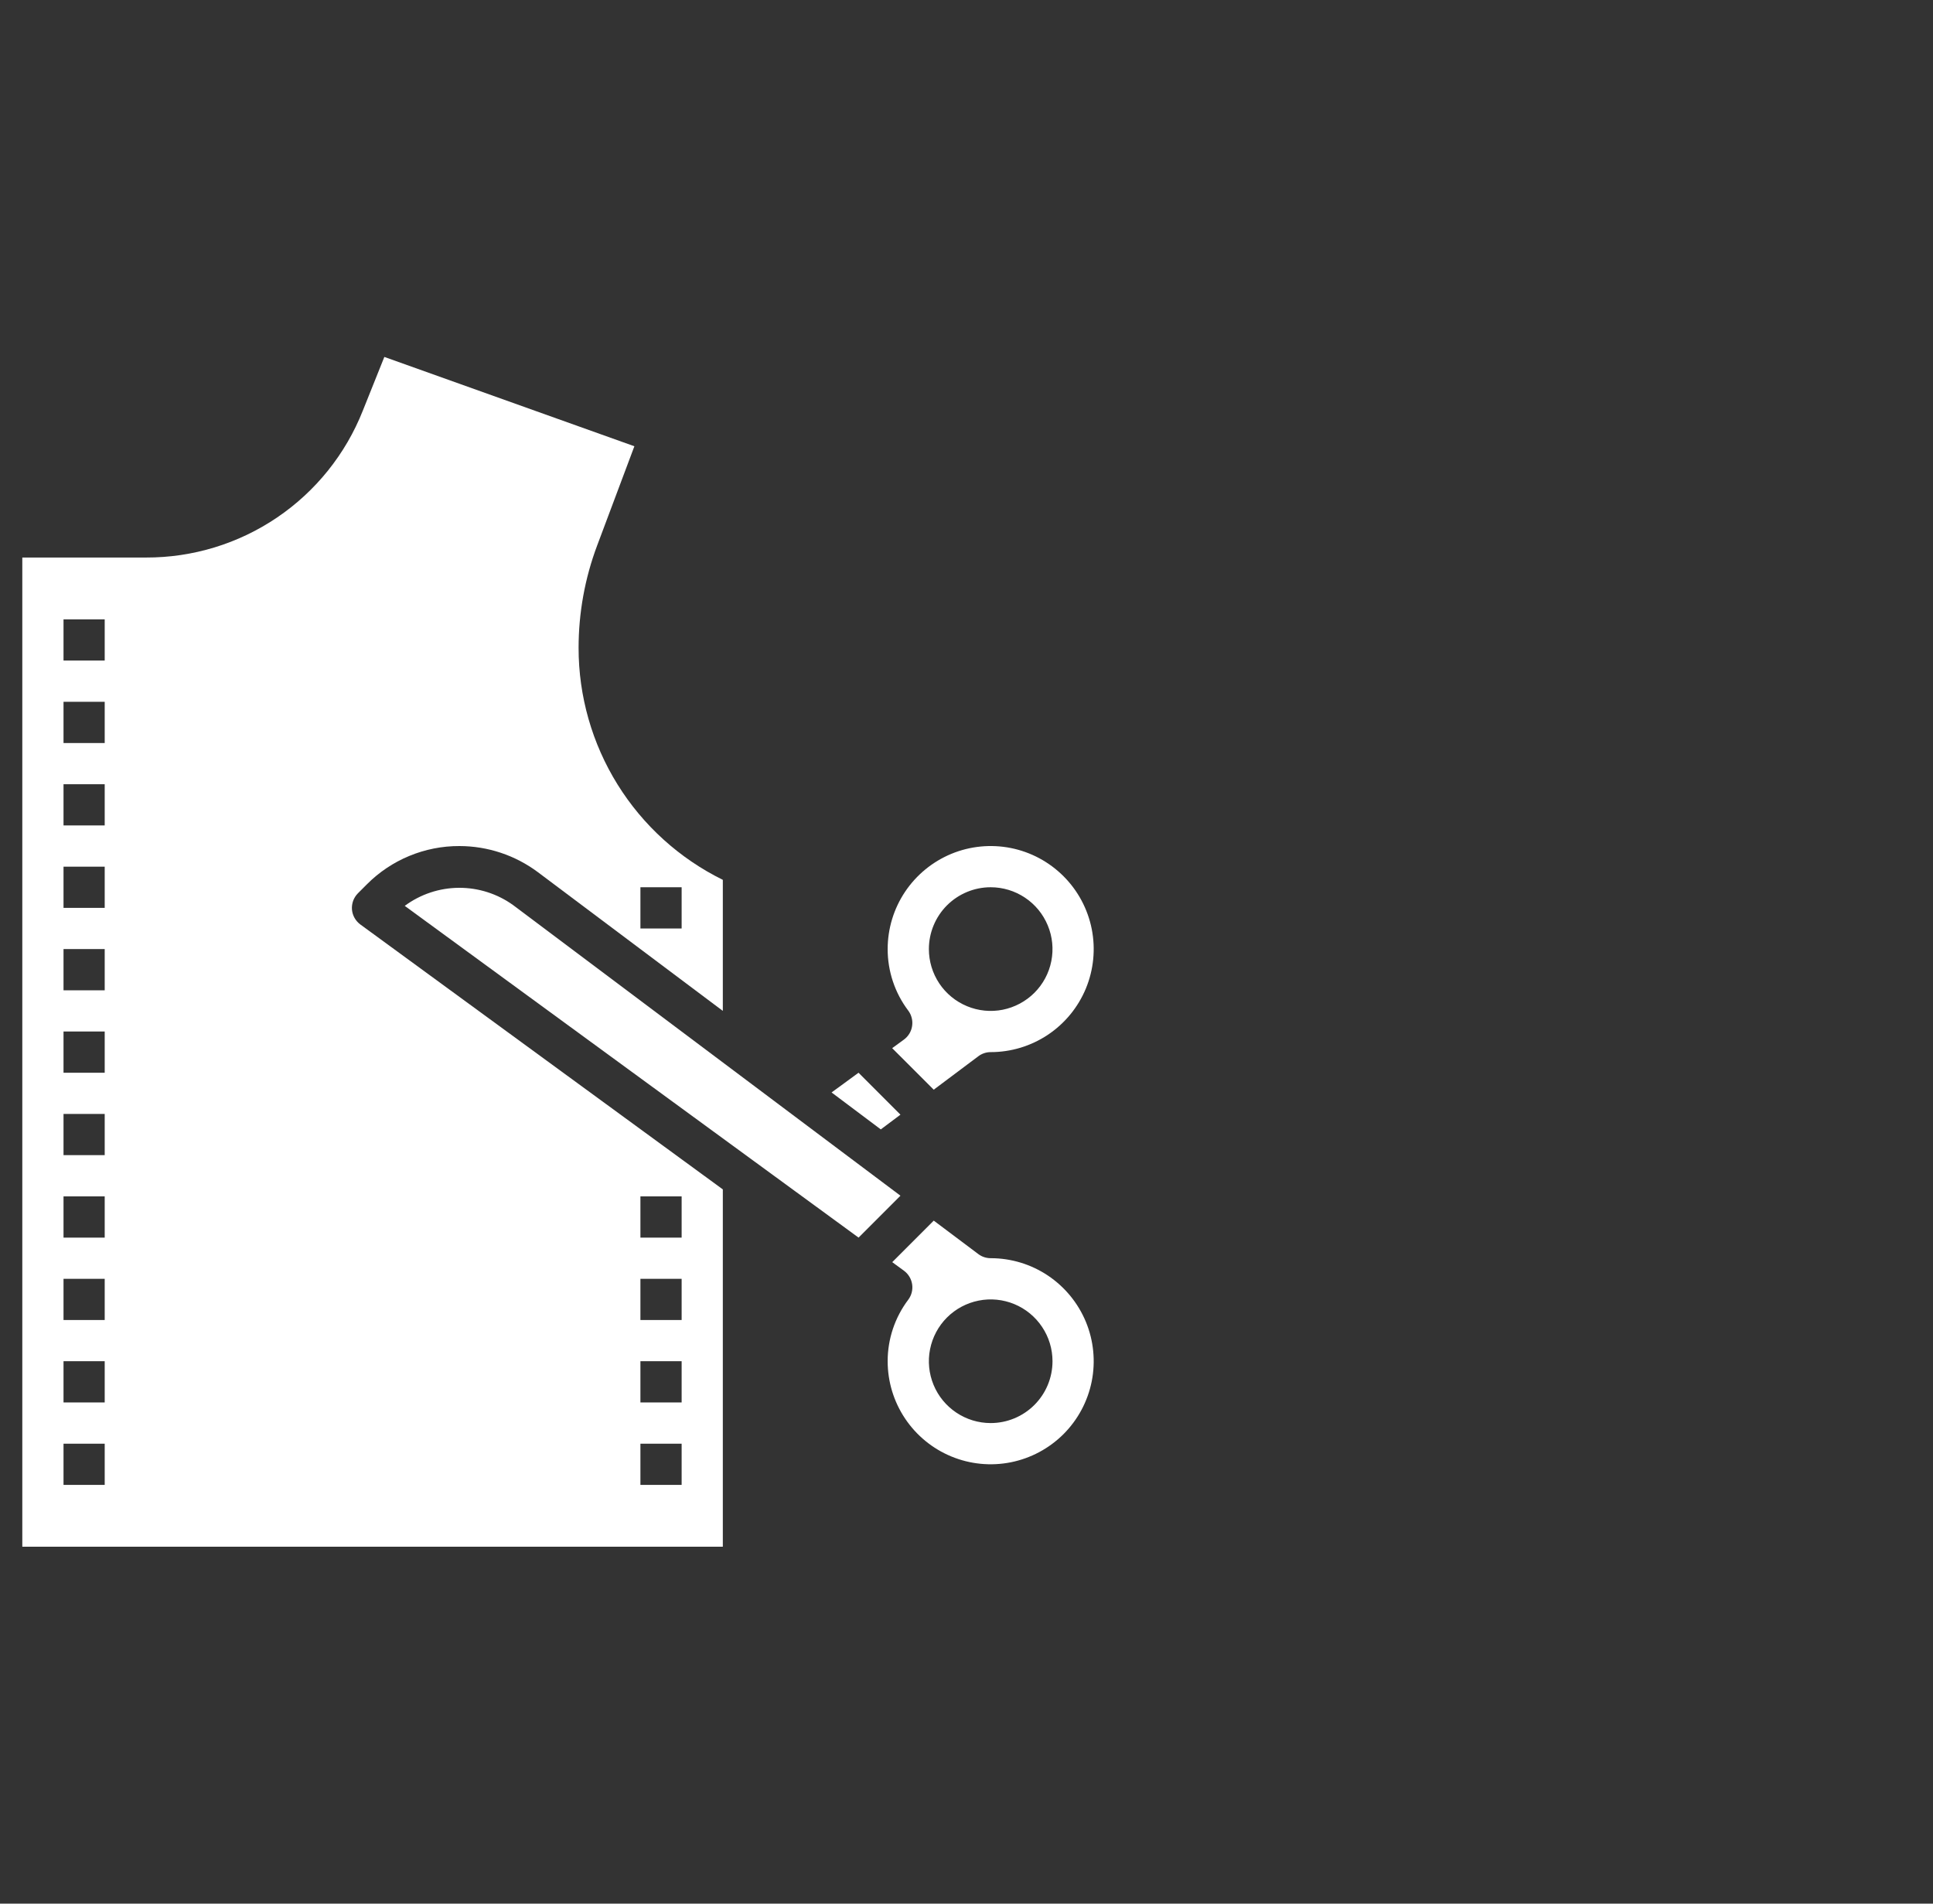 <svg width="65" height="64" viewBox="0 0 65 64" fill="none" xmlns="http://www.w3.org/2000/svg">
<rect x="0" y="0" width="65" height="64" fill="#333333" stroke="none"/>
<g clip-path="url(#clip0_275_731)">
<path d="M11.835 30.576C11.828 30.476 11.842 30.376 11.876 30.282C11.911 30.188 11.966 30.103 12.036 30.032L12.336 29.732C12.744 29.322 13.229 28.997 13.764 28.776C14.298 28.555 14.871 28.442 15.449 28.444C16.401 28.445 17.327 28.754 18.09 29.324L24.306 33.986V29.58C22.85 28.863 21.623 27.753 20.766 26.374C19.909 24.996 19.455 23.405 19.456 21.781C19.456 20.606 19.667 19.44 20.08 18.34L21.332 15.003L12.924 12L12.2 13.807C11.622 15.267 10.616 16.52 9.315 17.4C8.014 18.281 6.478 18.749 4.907 18.744H0.75V52H24.306V39.987L12.119 31.082C12.038 31.023 11.971 30.947 11.922 30.86C11.873 30.773 11.843 30.675 11.835 30.576ZM21.535 29.829H22.921V31.215H21.535V29.829ZM3.521 49.922H2.136V48.536H3.521V49.922ZM3.521 47.15H2.136V45.764H3.521V47.15ZM3.521 44.379H2.136V42.993H3.521V44.379ZM3.521 41.608H2.136V40.222H3.521V41.608ZM3.521 38.836H2.136V37.45H3.521V38.836ZM3.521 36.065H2.136V34.679H3.521V36.065ZM3.521 33.294H2.136V31.908H3.521V33.294ZM3.521 30.522H2.136V29.137H3.521V30.522ZM3.521 27.751H2.136V26.365H3.521V27.751ZM3.521 24.98H2.136V23.594H3.521V24.98ZM3.521 22.208H2.136V20.823H3.521V22.208ZM21.535 40.222H22.921V41.608H21.535V40.222ZM21.535 42.993H22.921V44.379H21.535V42.993ZM21.535 45.764H22.921V47.15H21.535V45.764ZM21.535 48.536H22.921V49.922H21.535V48.536Z" fill="white"/>
<path d="M30.279 37.475L28.87 36.065L27.963 36.728L29.618 37.97L30.279 37.475Z" fill="white"/>
<path d="M33.313 42.3C33.163 42.3 33.017 42.252 32.898 42.162L31.399 41.037L30.003 42.433L30.395 42.72C30.469 42.774 30.532 42.842 30.579 42.921C30.627 42.999 30.658 43.086 30.672 43.177C30.686 43.267 30.681 43.36 30.659 43.449C30.637 43.538 30.597 43.621 30.542 43.695C30.092 44.291 29.848 45.017 29.849 45.764C29.849 46.45 30.052 47.119 30.433 47.689C30.814 48.259 31.355 48.703 31.988 48.965C32.62 49.227 33.317 49.296 33.989 49.162C34.661 49.028 35.278 48.698 35.763 48.214C36.247 47.729 36.577 47.112 36.711 46.44C36.844 45.768 36.776 45.072 36.514 44.439C36.251 43.806 35.807 43.265 35.238 42.884C34.668 42.503 33.998 42.3 33.313 42.3ZM33.313 47.843C32.902 47.843 32.5 47.721 32.158 47.492C31.817 47.264 31.55 46.94 31.393 46.56C31.236 46.18 31.194 45.762 31.275 45.359C31.355 44.956 31.553 44.585 31.843 44.295C32.134 44.004 32.505 43.806 32.908 43.726C33.311 43.645 33.729 43.687 34.109 43.844C34.488 44.001 34.813 44.268 35.041 44.61C35.27 44.951 35.392 45.353 35.392 45.764C35.392 46.316 35.173 46.844 34.783 47.234C34.393 47.624 33.864 47.843 33.313 47.843Z" fill="white"/>
<path d="M17.258 30.432C16.726 30.048 16.086 29.844 15.431 29.848C14.775 29.852 14.137 30.065 13.61 30.455L28.871 41.608L30.279 40.199L17.258 30.432Z" fill="white"/>
<path d="M30.671 34.495C30.658 34.586 30.626 34.673 30.579 34.751C30.531 34.83 30.468 34.898 30.394 34.952L30.001 35.239L31.398 36.635L32.898 35.511C33.017 35.421 33.163 35.372 33.313 35.372C33.998 35.372 34.668 35.169 35.238 34.788C35.807 34.408 36.251 33.867 36.514 33.234C36.776 32.601 36.844 31.904 36.711 31.232C36.577 30.56 36.247 29.943 35.763 29.459C35.278 28.974 34.661 28.644 33.989 28.51C33.317 28.377 32.62 28.445 31.988 28.707C31.355 28.97 30.814 29.414 30.433 29.983C30.052 30.553 29.849 31.223 29.849 31.908C29.848 32.655 30.092 33.382 30.542 33.977C30.597 34.051 30.636 34.135 30.658 34.223C30.681 34.312 30.685 34.404 30.671 34.495ZM33.313 29.829C33.724 29.829 34.126 29.951 34.468 30.18C34.81 30.408 35.076 30.733 35.233 31.113C35.391 31.492 35.432 31.91 35.352 32.313C35.272 32.717 35.074 33.087 34.783 33.378C34.492 33.668 34.122 33.866 33.719 33.947C33.316 34.027 32.898 33.986 32.518 33.828C32.138 33.671 31.813 33.405 31.585 33.063C31.357 32.721 31.235 32.319 31.235 31.908C31.235 31.357 31.454 30.828 31.843 30.438C32.233 30.049 32.762 29.829 33.313 29.829Z" fill="white"/>
</g>
<defs>
<clipPath id="clip0_275_731">
<rect width="64" height="64" fill="white" transform="translate(0.75)"/>
</clipPath>
</defs>
</svg>
